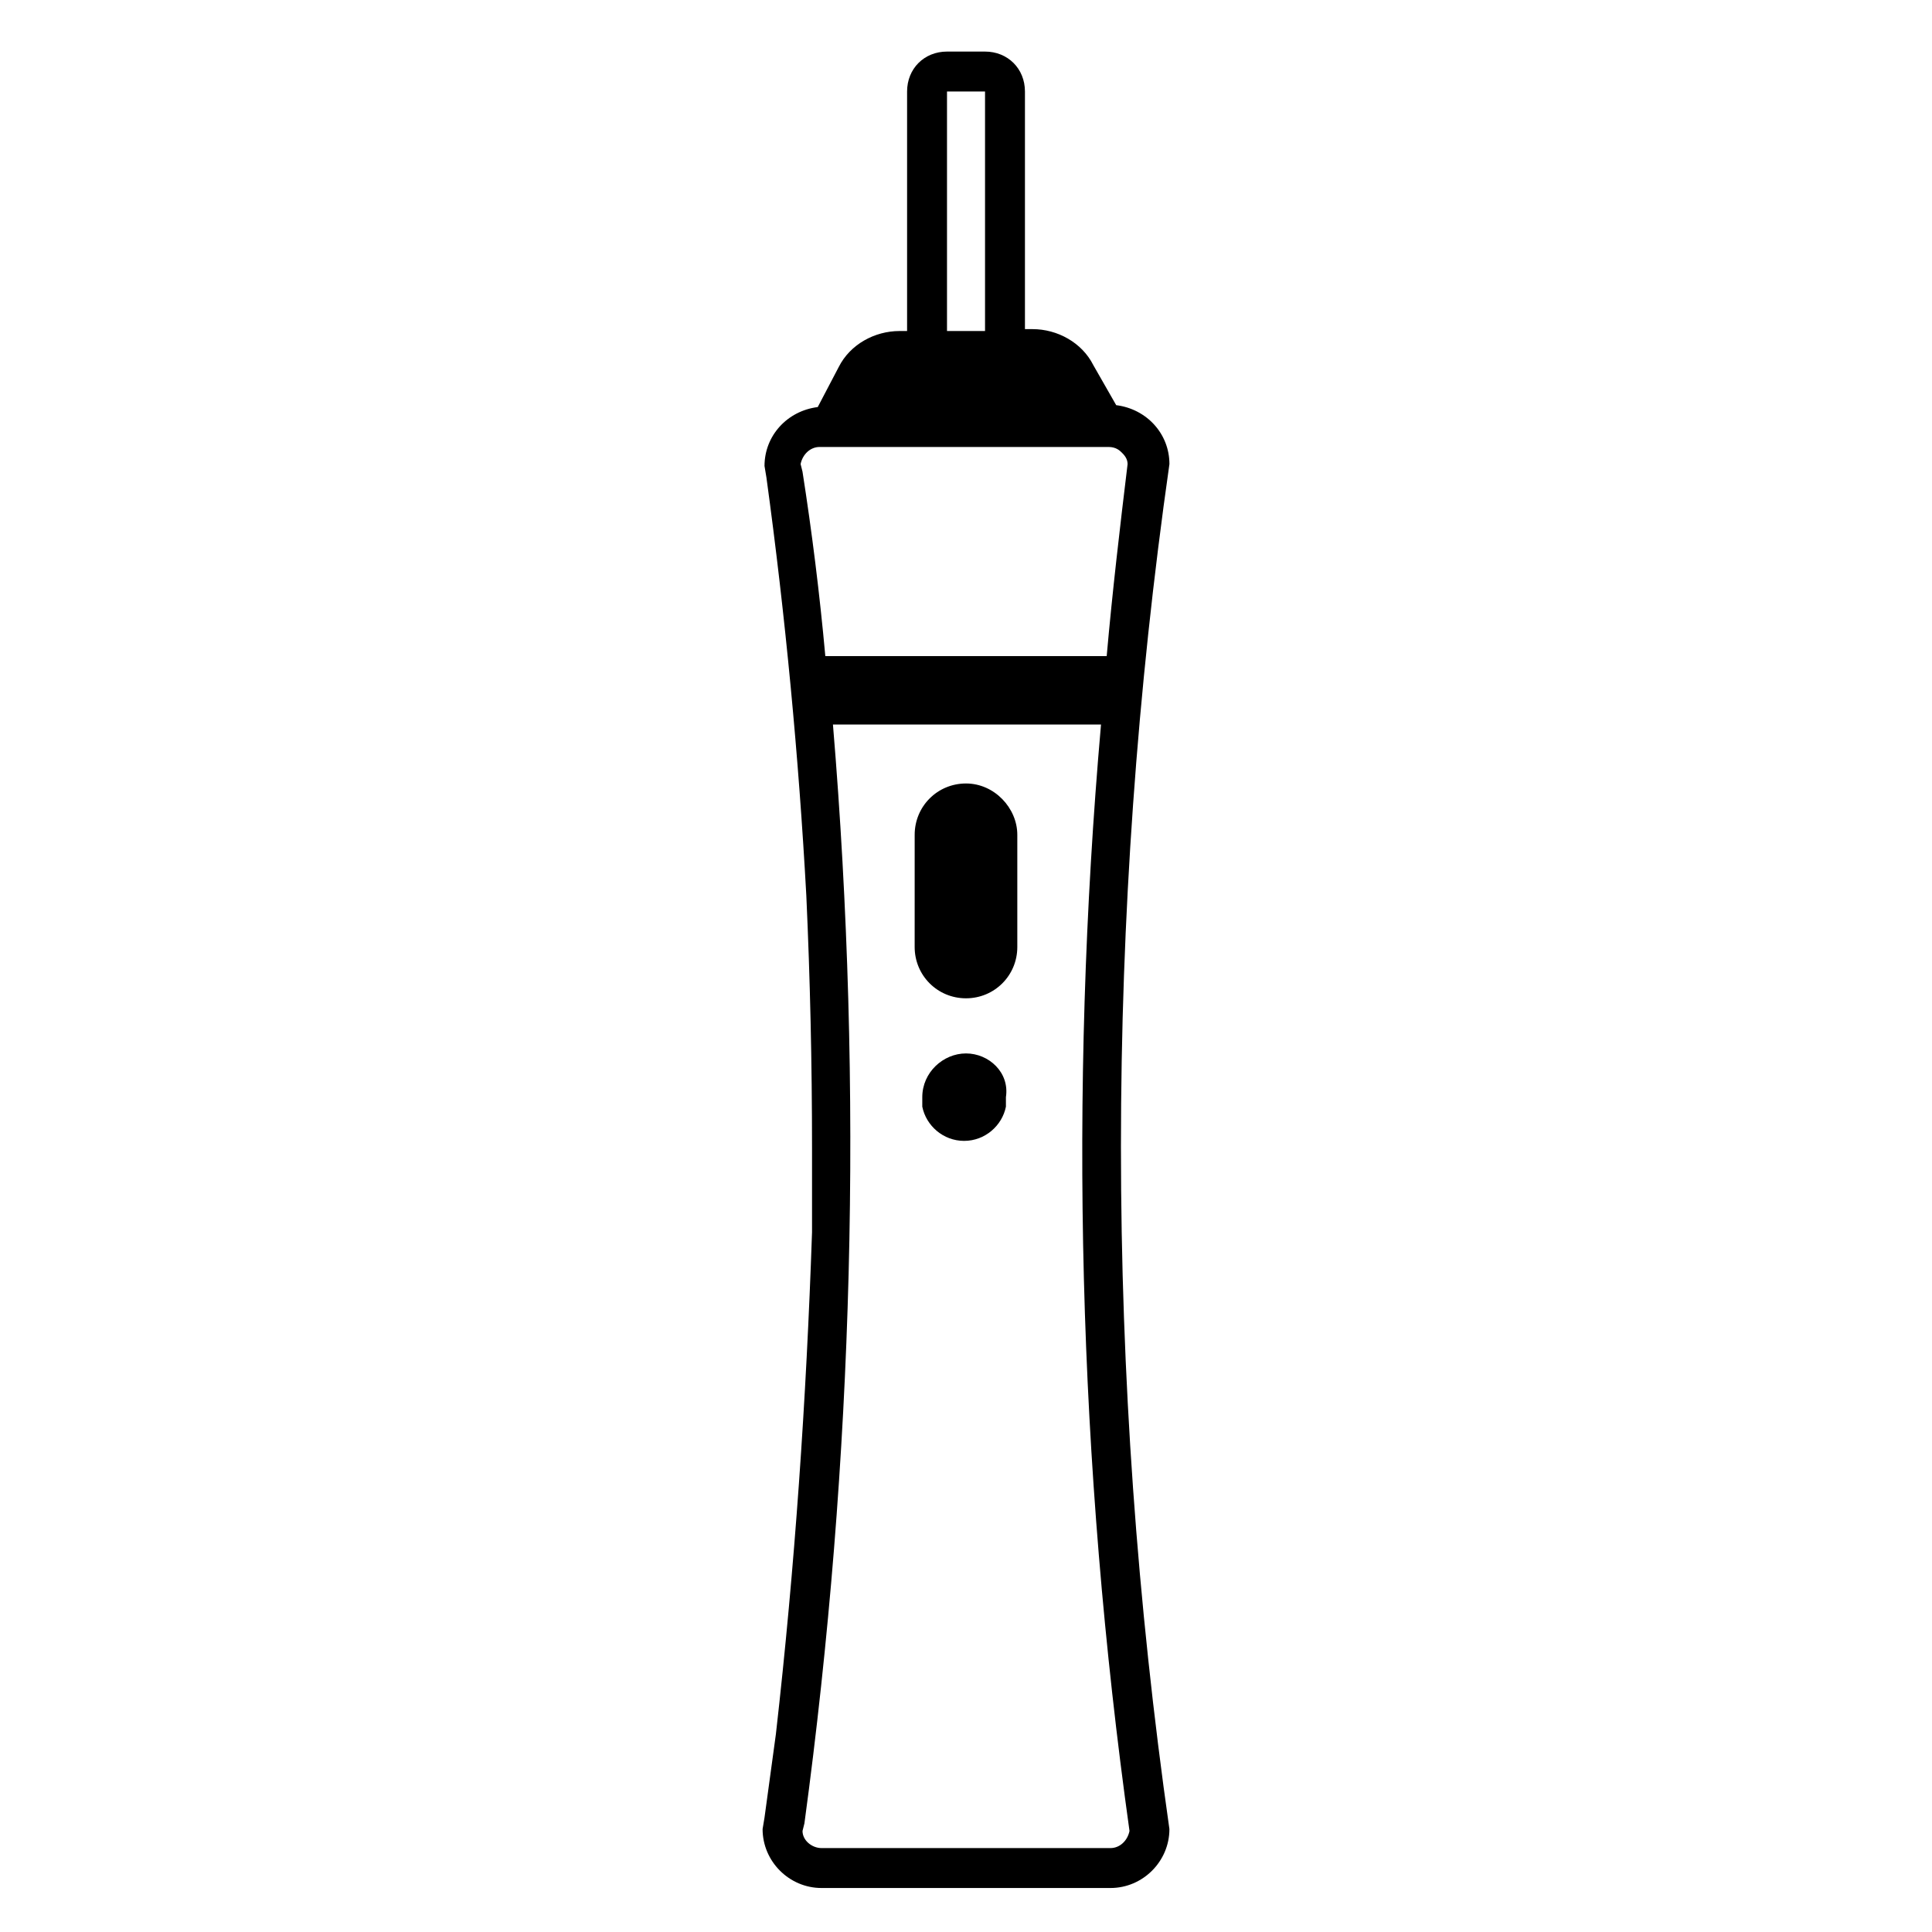 <?xml version="1.0" encoding="UTF-8"?>
<!-- Uploaded to: SVG Repo, www.svgrepo.com, Generator: SVG Repo Mixer Tools -->
<svg fill="#000000" width="800px" height="800px" version="1.1" viewBox="144 144 512 512" xmlns="http://www.w3.org/2000/svg">
 <g>
  <path d="m453.91 266.99c0-8.062-6.047-14.609-14.105-15.617l-6.047-10.578c-3.023-6.047-9.574-9.574-16.121-9.574h-2.016v-62.977c0-6.047-4.535-10.578-10.578-10.578h-10.078c-6.047 0-10.578 4.535-10.578 10.578v63.48h-2.016c-6.551 0-13.098 3.527-16.121 9.574l-5.543 10.578c-8.062 1.008-14.105 7.559-14.105 15.617l0.504 3.023c5.039 36.777 8.566 74.059 10.578 110.84 1.008 22.168 1.512 44.336 1.512 67.008v22.168c-1.512 44.332-4.535 88.668-9.574 133-1.008 7.559-2.016 14.609-3.023 22.168l-0.504 3.023c0 8.566 7.055 15.617 15.617 15.617h76.578c8.566 0 15.617-7.055 15.617-15.617-17.125-119.91-17.125-241.83 0.004-361.74zm-58.945-98.746v0h10.078v63.48h-10.078zm48.363 460.98c-0.504 2.519-2.519 4.535-5.039 4.535h-76.574c-2.519 0-5.039-2.016-5.039-4.535l0.504-2.016c13.098-96.73 15.617-194.47 7.559-291.2h71.039c-8.57 97.742-6.051 195.98 7.551 293.22zm-6.043-311.35h-74.566c-1.512-16.625-3.527-32.746-6.047-48.871l-0.504-2.016c0.504-2.519 2.519-4.535 5.039-4.535h76.578c2.016 0 3.023 1.008 3.527 1.512s1.512 1.512 1.512 3.023c-2.012 16.625-4.027 33.754-5.539 50.887z"/>
  <path d="m400 351.63c-7.559 0-13.602 6.047-13.602 13.602l-0.004 29.727c0 7.559 6.047 13.602 13.602 13.602 7.559 0 13.602-6.047 13.602-13.602v-29.727c0.004-7.051-6.043-13.602-13.598-13.602z"/>
  <path d="m400 423.17c-6.047 0-11.586 5.039-11.586 11.586v2.519c1.008 5.039 5.543 9.07 11.082 9.07 5.543 0 10.078-4.031 11.082-9.07v-2.519c1.008-6.547-4.535-11.586-10.578-11.586z"/>
 </g>
</svg>